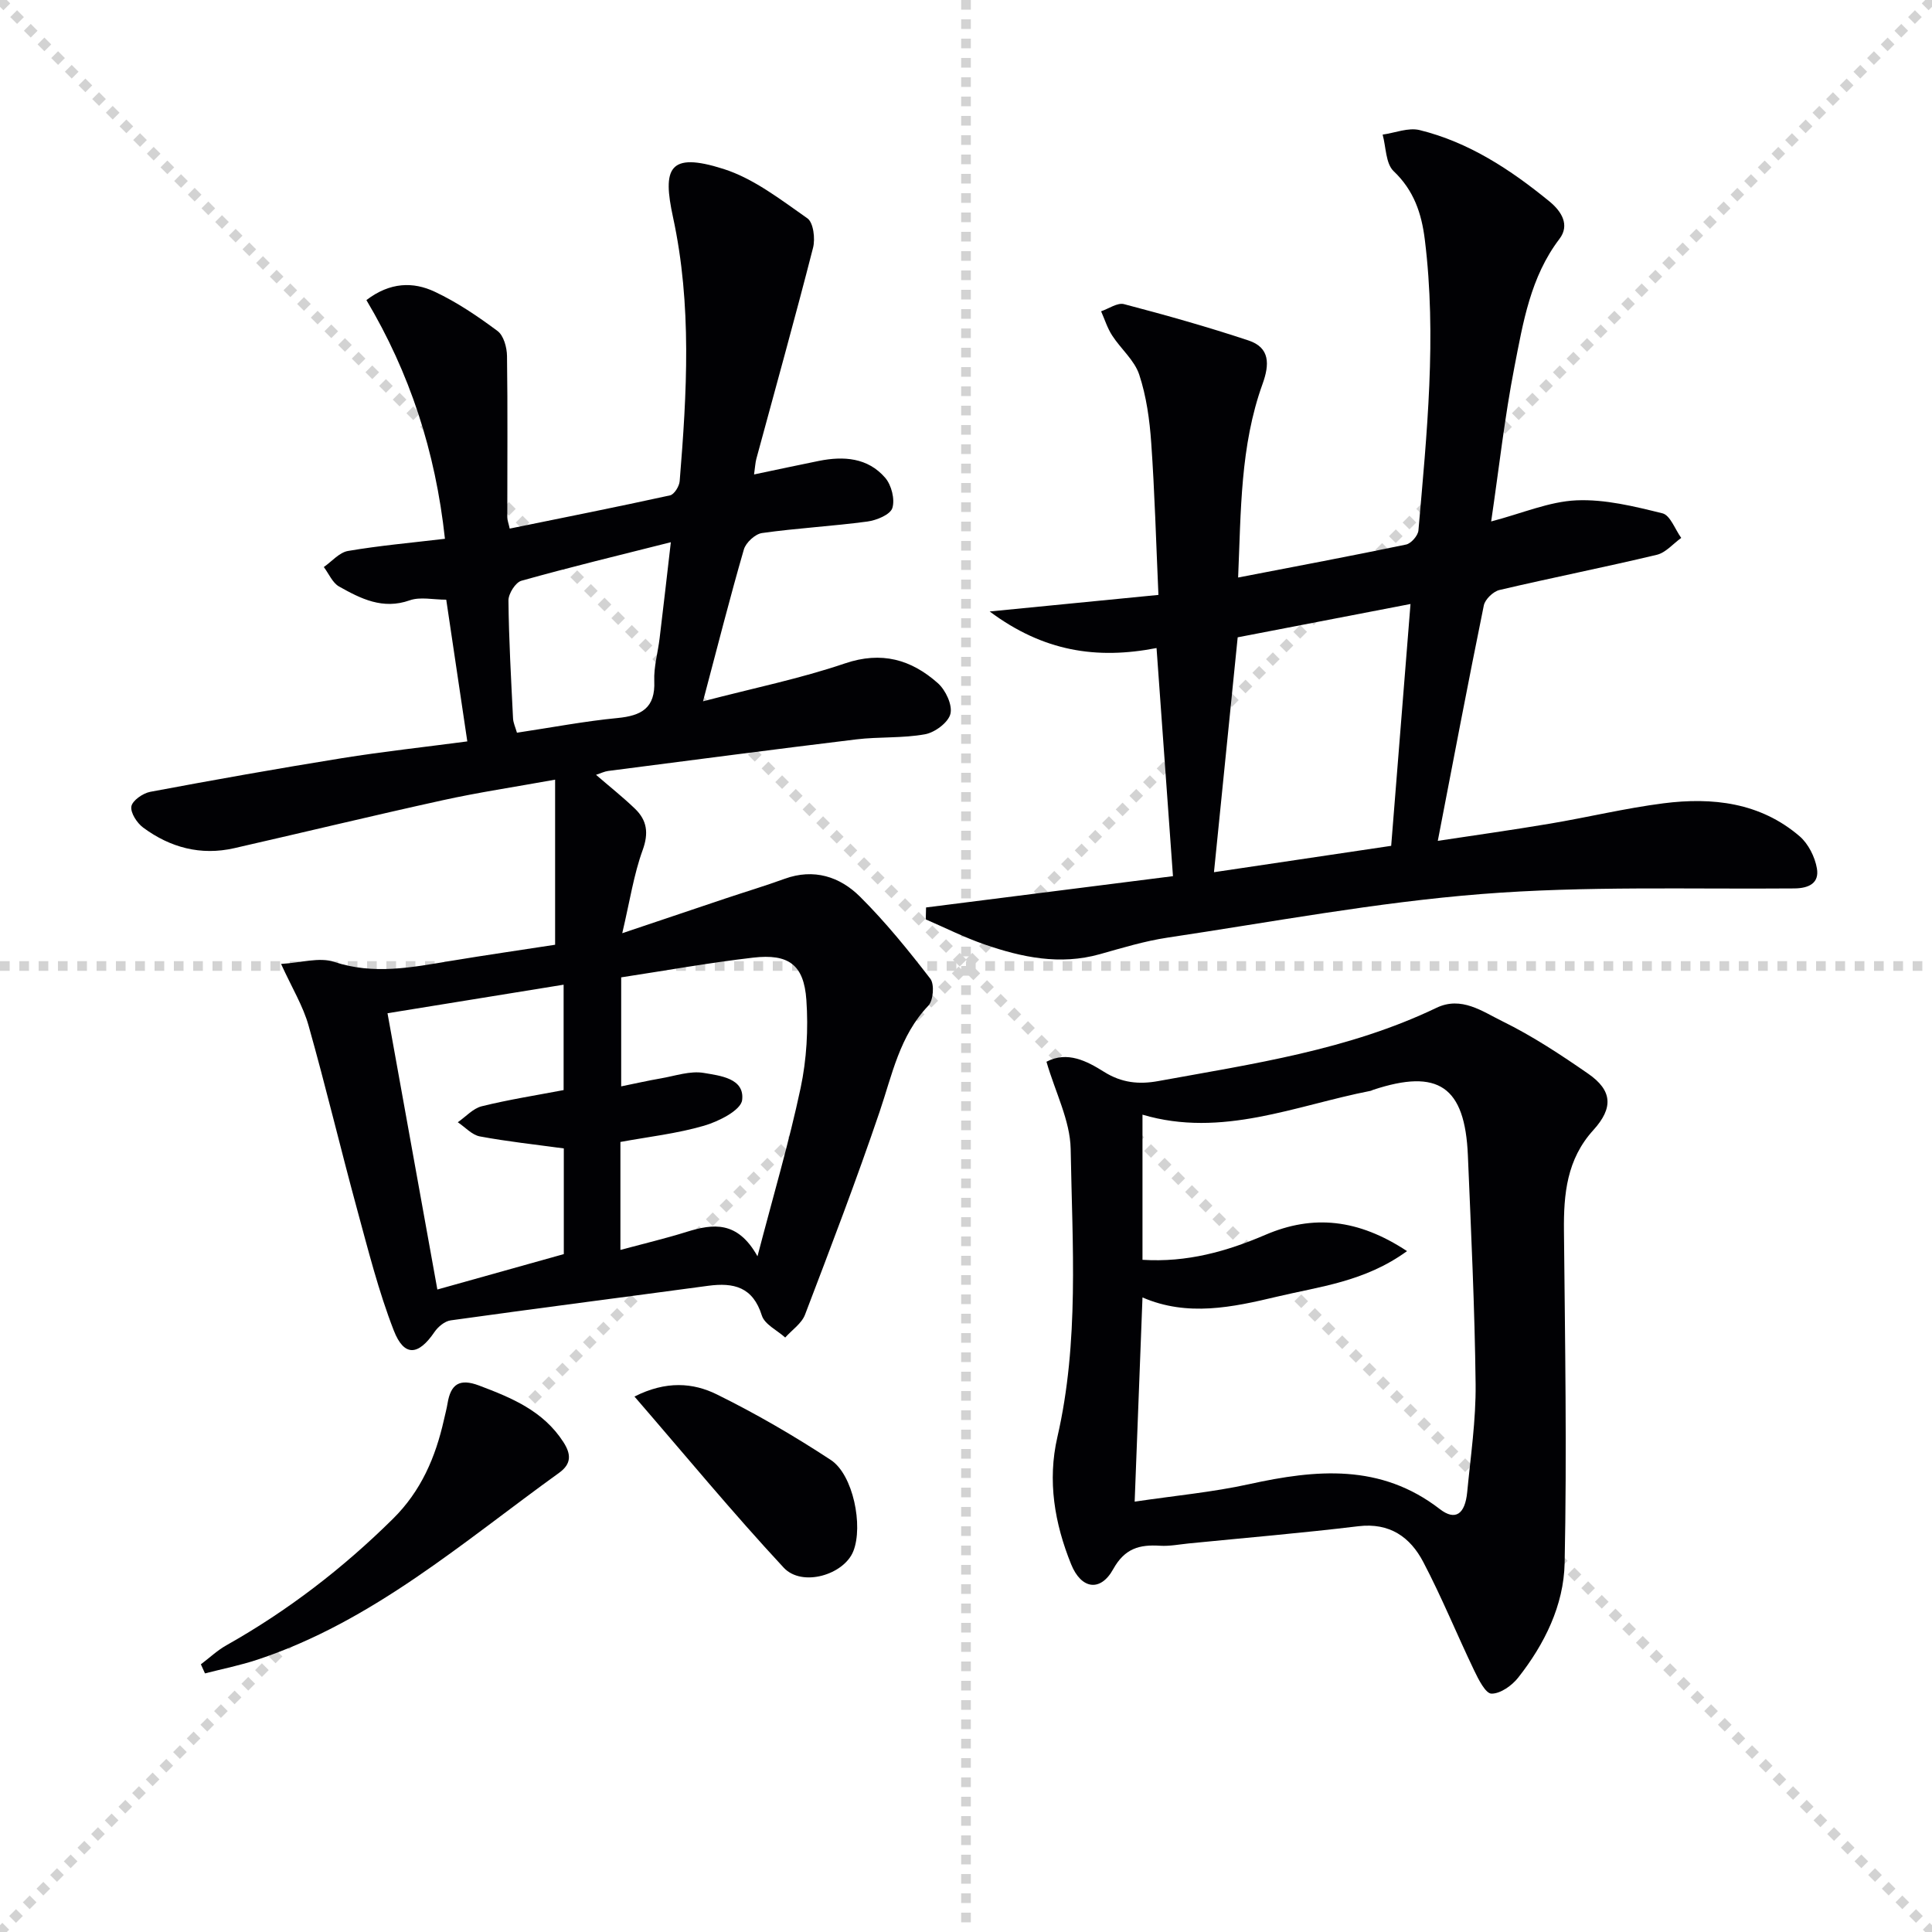 <svg enable-background="new 0 0 400 400" viewBox="0 0 400 400" xmlns="http://www.w3.org/2000/svg"><g stroke="lightgray" stroke-dasharray="1,1" stroke-width="1" transform="scale(2, 2)"><line x1="0" y1="0" x2="200" y2="200"></line><line x1="200" y1="0" x2="0" y2="200"></line><line x1="100" y1="0" x2="100" y2="200"></line><line x1="0" y1="100" x2="200" y2="100"></line></g><g fill="#010104"><path d="m58.19 199.57c4.08-.23 7.92-1.45 11.01-.42 8.18 2.71 16.03 1.14 24.03-.19 7.34-1.22 14.71-2.28 21.7-3.36 0-11.29 0-22.18 0-34.18-8.45 1.53-15.92 2.64-23.27 4.26-14.42 3.17-28.78 6.65-43.18 9.93-6.92 1.57-13.24-.13-18.83-4.26-1.29-.95-2.67-3.08-2.45-4.39.21-1.22 2.38-2.73 3.9-3.02 13.21-2.48 26.44-4.83 39.7-6.97 8.48-1.36 17.03-2.29 25.95-3.47-1.5-10.11-2.91-19.56-4.36-29.34-2.71 0-5.38-.64-7.56.13-5.6 1.98-10.14-.34-14.63-2.86-1.37-.77-2.12-2.66-3.16-4.03 1.66-1.15 3.2-3.02 5.01-3.33 6.5-1.11 13.08-1.69 20.07-2.52-1.97-18.18-7.31-34.38-16.26-49.42 4.9-3.74 9.69-3.83 14.15-1.73 4.61 2.17 8.92 5.09 13.01 8.14 1.26.94 1.93 3.39 1.95 5.17.16 11.12.05 22.24.06 33.37 0 .63.26 1.26.5 2.36 11.17-2.28 22.21-4.47 33.19-6.88.87-.19 1.92-1.88 2-2.95 1.49-18.25 2.56-36.44-1.38-54.64-2.18-10.06-.96-13.62 10.43-10 6.27 1.99 11.87 6.37 17.39 10.23 1.25.87 1.66 4.23 1.17 6.11-3.74 14.61-7.8 29.14-11.74 43.7-.2.76-.24 1.56-.47 3.22 4.81-1.01 9.1-1.93 13.4-2.8 5.15-1.04 10.15-.68 13.75 3.49 1.3 1.5 2.05 4.47 1.48 6.27-.44 1.37-3.28 2.54-5.18 2.79-7.24.97-14.56 1.36-21.8 2.38-1.42.2-3.35 1.98-3.76 3.4-2.86 9.86-5.38 19.82-8.46 31.44 10.48-2.74 20.12-4.7 29.36-7.84 7.62-2.59 13.75-.81 19.26 4.08 1.6 1.42 3.05 4.49 2.61 6.34-.43 1.79-3.21 3.87-5.25 4.24-4.65.85-9.52.49-14.24 1.06-17.14 2.08-34.26 4.33-51.39 6.54-.75.1-1.47.46-2.5.8 2.88 2.49 5.59 4.63 8.07 7.02 2.49 2.4 2.87 5.03 1.58 8.58-1.83 5.03-2.63 10.44-4.22 17.19 8.24-2.77 14.79-4.99 21.34-7.18 4.09-1.37 8.22-2.61 12.27-4.08 6.05-2.2 11.43-.46 15.61 3.69 5.28 5.25 10.01 11.09 14.56 16.99.89 1.15.63 4.51-.41 5.59-5.95 6.23-7.47 14.26-10.09 21.97-4.79 14.12-10.12 28.06-15.44 42-.7 1.83-2.7 3.16-4.1 4.73-1.67-1.5-4.26-2.72-4.84-4.56-1.85-5.91-5.81-6.86-11.11-6.15-17.78 2.4-35.57 4.68-53.33 7.16-1.22.17-2.6 1.33-3.34 2.41-3.33 4.9-6.28 5.18-8.42-.31-3.16-8.13-5.3-16.66-7.6-25.1-3.44-12.63-6.47-25.38-10.03-37.98-1.13-4.08-3.42-7.8-5.71-12.82zm98.64 60.53c3.27-12.54 6.54-23.6 8.93-34.85 1.25-5.91 1.61-12.19 1.19-18.23-.51-7.29-3.67-9.6-11.03-8.75-9.17 1.06-18.28 2.71-27.31 4.08v22.57c3.06-.62 5.62-1.21 8.2-1.65 2.97-.51 6.09-1.62 8.92-1.13 3.31.57 8.48 1.09 7.92 5.62-.26 2.11-4.86 4.43-7.89 5.31-5.64 1.64-11.57 2.3-17.31 3.36v22.35c4.95-1.33 9.39-2.38 13.73-3.74 5.45-1.69 10.51-2.35 14.65 5.06zm-66.28 6.88c9.13-2.56 17.79-4.98 26.18-7.33 0-7.77 0-14.87 0-21.88-5.99-.82-11.73-1.43-17.39-2.49-1.64-.31-3.04-1.92-4.56-2.93 1.65-1.14 3.15-2.86 4.96-3.31 5.58-1.38 11.28-2.27 16.95-3.35 0-7.27 0-14.35 0-21.82-12.34 2-24.33 3.94-36.46 5.91 3.51 19.42 6.88 38.1 10.32 57.2zm16.48-115.28c7.37-1.11 14.06-2.39 20.82-3.04 4.97-.48 7.85-2.07 7.61-7.66-.12-2.94.76-5.91 1.11-8.88.79-6.52 1.53-13.05 2.32-19.86-10.73 2.71-20.89 5.16-30.94 7.98-1.22.34-2.7 2.69-2.68 4.09.08 8.14.55 16.28.95 24.41.05.94.49 1.84.81 2.96z"/><path d="m191.73 187.88c17.23-2.18 34.45-4.37 51.12-6.48-1.17-16.27-2.27-31.59-3.4-47.23-12.42 2.41-23.44.71-34.55-7.57 12.32-1.21 23.23-2.28 34.94-3.43-.49-10.99-.77-21.24-1.49-31.47-.33-4.77-1-9.64-2.49-14.15-.99-2.98-3.81-5.32-5.6-8.09-.99-1.52-1.54-3.33-2.29-5.01 1.59-.54 3.39-1.84 4.75-1.48 8.65 2.27 17.28 4.7 25.77 7.52 4.47 1.48 4.37 4.95 2.91 9-4.64 12.85-4.46 26.29-5.06 40.08 12.09-2.34 23.46-4.47 34.78-6.83 1.04-.22 2.45-1.84 2.55-2.91 1.74-20.05 3.82-40.1 1.32-60.24-.67-5.4-2.25-10.16-6.45-14.15-1.66-1.58-1.57-4.99-2.28-7.57 2.56-.36 5.32-1.51 7.65-.94 10.21 2.51 18.83 8.19 26.88 14.77 2.53 2.07 4.26 4.89 2.08 7.76-6.01 7.89-7.53 17.31-9.33 26.54-2.02 10.37-3.18 20.91-4.81 31.96 6.49-1.7 12.02-4.12 17.65-4.37 5.91-.26 11.99 1.25 17.82 2.69 1.61.4 2.6 3.32 3.88 5.09-1.68 1.2-3.21 3.06-5.07 3.5-10.82 2.58-21.73 4.74-32.55 7.28-1.3.3-2.99 1.93-3.25 3.19-3.27 16.03-6.32 32.11-9.53 48.75 7.26-1.1 15.25-2.22 23.21-3.56 7.85-1.32 15.61-3.2 23.49-4.21 10.16-1.3 20.05-.18 28.2 6.81 1.81 1.55 3.18 4.28 3.59 6.66.52 2.98-1.55 4.13-4.71 4.15-21.59.18-43.26-.54-64.73 1.16-21.78 1.72-43.39 5.79-65.04 9.03-4.73.71-9.37 2.13-14 3.43-8.24 2.31-16.13.65-23.87-2.03-4.15-1.44-8.11-3.43-12.15-5.18.02-.8.04-1.63.06-2.47zm96.3-12.76c1.35-16.86 2.65-33.17 4-50.07-12.77 2.46-24.75 4.78-35.78 6.9-1.71 16.92-3.32 32.81-4.91 48.63 11.79-1.75 24.53-3.65 36.69-5.46z"/><path d="m216.66 219.82c4.33-2.28 8.39-.12 11.9 2.08 3.69 2.32 7.29 2.65 11.27 1.92 19.58-3.57 39.34-6.42 57.57-15.16 5.16-2.48 9.53.76 13.63 2.77 6.22 3.05 12.09 6.92 17.8 10.88 4.98 3.45 5.25 7.05 1.05 11.67-5.49 6.04-6.16 13.22-6.08 20.86.22 22.93.62 45.88.14 68.8-.18 8.71-4.15 16.76-9.62 23.7-1.29 1.64-3.67 3.33-5.52 3.31-1.22-.01-2.69-2.92-3.57-4.76-3.59-7.47-6.71-15.17-10.56-22.5-2.7-5.15-6.95-8.18-13.44-7.4-11.67 1.41-23.4 2.4-35.1 3.56-1.98.2-3.98.6-5.95.48-4.24-.27-7.3.52-9.7 4.84-2.64 4.78-6.63 4.17-8.72-1.02-3.42-8.46-4.93-17.26-2.84-26.33 4.54-19.72 3.09-39.75 2.75-59.67-.12-5.86-3.17-11.68-5.01-18.03zm74.65 39.21c-8.77 6.37-18.14 7.33-26.96 9.44-9.15 2.18-18.5 4.19-27.81.15-.54 14.17-1.07 27.9-1.62 42.28 8.39-1.25 16.15-1.96 23.7-3.62 13.87-3.05 27.23-4.31 39.49 5.17 3.21 2.48 5.22 1.05 5.66-3.54.71-7.44 1.82-14.9 1.74-22.35-.18-15.78-.94-31.56-1.6-47.33-.6-14.3-6.12-18.06-19.65-13.58-.16.05-.3.16-.46.19-15.59 3.04-30.78 9.81-47.26 4.94v30.05c9.2.58 17.42-1.73 25.44-5.17 9.87-4.24 19.22-3.3 29.33 3.37z"/><path d="m41.59 344.58c1.75-1.32 3.38-2.87 5.28-3.94 12.7-7.15 24.11-15.93 34.48-26.18 5.84-5.77 8.82-12.75 10.56-20.5.25-1.13.56-2.25.75-3.4.65-3.96 2.44-5.24 6.53-3.7 6.78 2.56 13.29 5.25 17.45 11.7 1.65 2.55 1.67 4.53-.88 6.37-19.92 14.35-38.57 30.76-62.45 38.68-3.55 1.18-7.24 1.91-10.87 2.85-.29-.62-.57-1.25-.85-1.88z"/><path d="m131.36 289.14c6.56-3.32 12.15-2.86 17.04-.45 8.13 4.01 16.03 8.6 23.61 13.58 4.64 3.05 6.73 13.64 4.67 18.87-1.93 4.9-10.62 7.52-14.43 3.42-10.56-11.36-20.44-23.34-30.89-35.42z"/></g></svg>